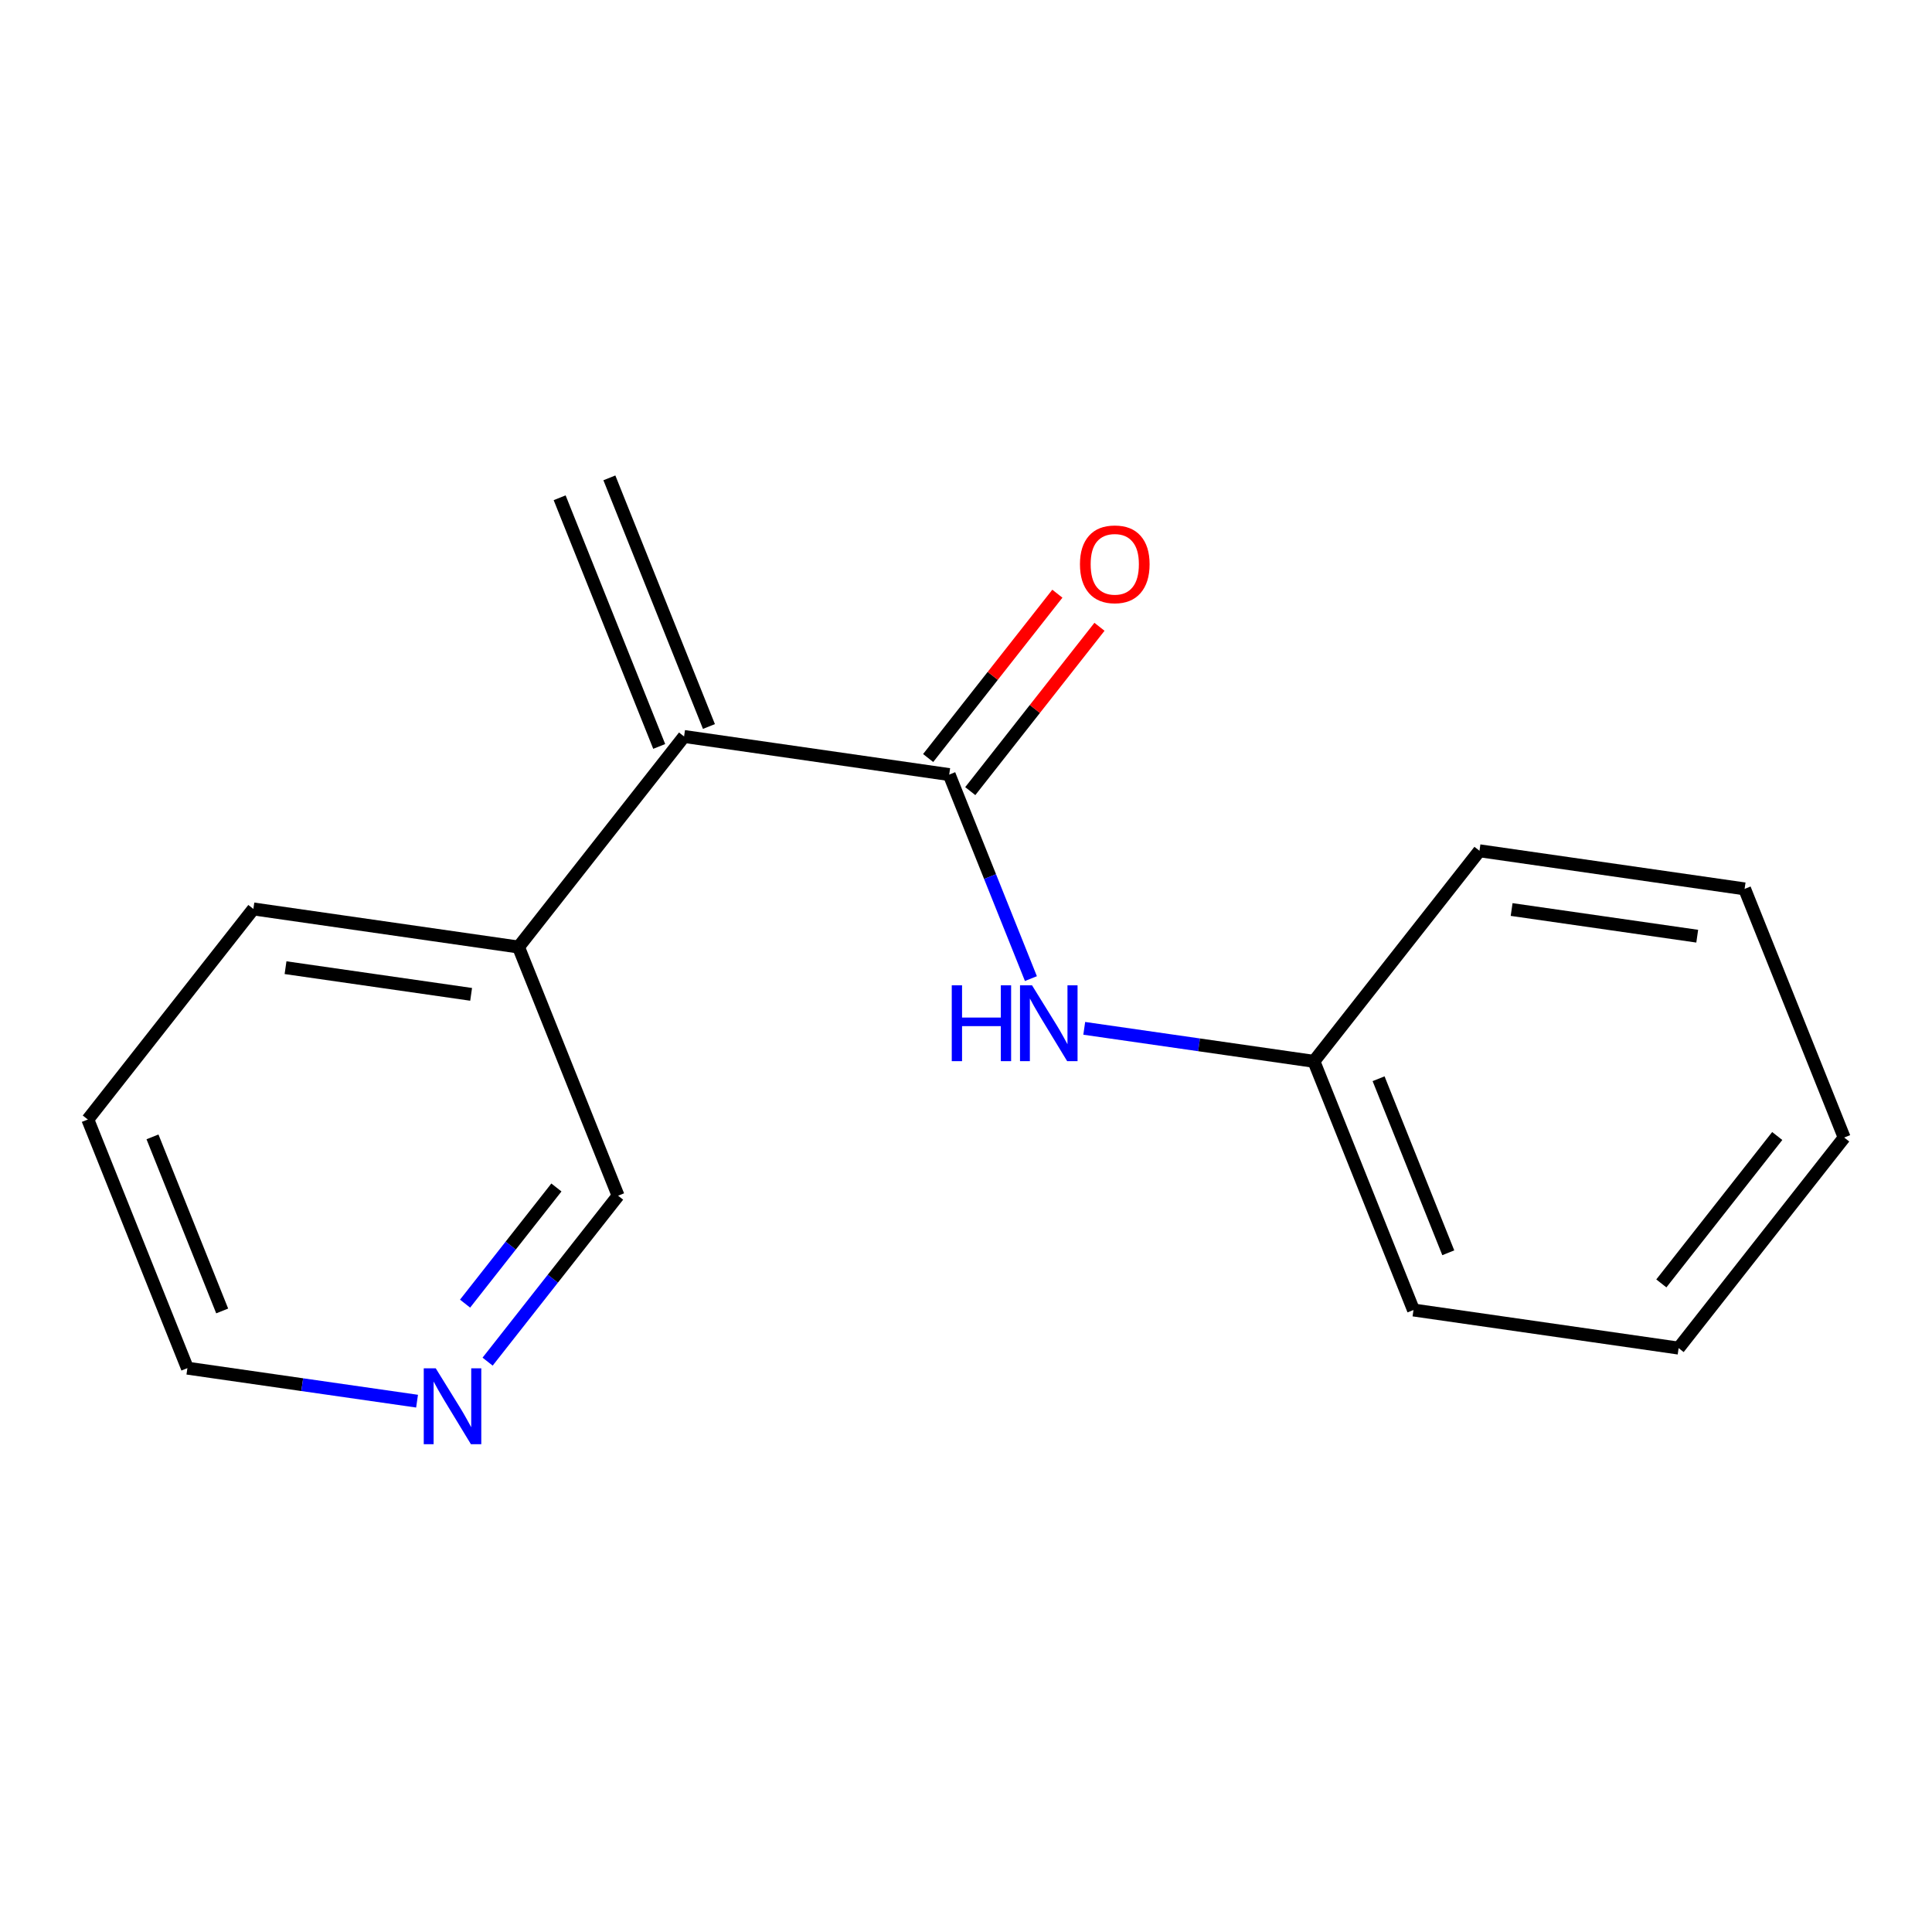 <?xml version='1.0' encoding='iso-8859-1'?>
<svg version='1.1' baseProfile='full'
              xmlns='http://www.w3.org/2000/svg'
                      xmlns:rdkit='http://www.rdkit.org/xml'
                      xmlns:xlink='http://www.w3.org/1999/xlink'
                  xml:space='preserve'
width='300px' height='300px' viewBox='0 0 300 300'>
<!-- END OF HEADER -->
<rect style='opacity:1.0;fill:#FFFFFF;stroke:none' width='300' height='300' x='0' y='0'> </rect>
<rect style='opacity:1.0;fill:#FFFFFF;stroke:none' width='300' height='300' x='0' y='0'> </rect>
<path class='bond-0 atom-0 atom-1' d='M 86.901,77.293 L 102.362,115.905' style='fill:none;fill-rule:evenodd;stroke:#000000;stroke-width:2.0px;stroke-linecap:butt;stroke-linejoin:miter;stroke-opacity:1' />
<path class='bond-0 atom-0 atom-1' d='M 94.623,74.201 L 110.084,112.813' style='fill:none;fill-rule:evenodd;stroke:#000000;stroke-width:2.0px;stroke-linecap:butt;stroke-linejoin:miter;stroke-opacity:1' />
<path class='bond-1 atom-1 atom-2' d='M 106.223,114.359 L 147.393,120.276' style='fill:none;fill-rule:evenodd;stroke:#000000;stroke-width:2.0px;stroke-linecap:butt;stroke-linejoin:miter;stroke-opacity:1' />
<path class='bond-10 atom-1 atom-11' d='M 106.223,114.359 L 80.515,147.055' style='fill:none;fill-rule:evenodd;stroke:#000000;stroke-width:2.0px;stroke-linecap:butt;stroke-linejoin:miter;stroke-opacity:1' />
<path class='bond-2 atom-2 atom-3' d='M 150.663,122.846 L 160.695,110.088' style='fill:none;fill-rule:evenodd;stroke:#000000;stroke-width:2.0px;stroke-linecap:butt;stroke-linejoin:miter;stroke-opacity:1' />
<path class='bond-2 atom-2 atom-3' d='M 160.695,110.088 L 170.726,97.329' style='fill:none;fill-rule:evenodd;stroke:#FF0000;stroke-width:2.0px;stroke-linecap:butt;stroke-linejoin:miter;stroke-opacity:1' />
<path class='bond-2 atom-2 atom-3' d='M 144.123,117.705 L 154.155,104.946' style='fill:none;fill-rule:evenodd;stroke:#000000;stroke-width:2.0px;stroke-linecap:butt;stroke-linejoin:miter;stroke-opacity:1' />
<path class='bond-2 atom-2 atom-3' d='M 154.155,104.946 L 164.187,92.188' style='fill:none;fill-rule:evenodd;stroke:#FF0000;stroke-width:2.0px;stroke-linecap:butt;stroke-linejoin:miter;stroke-opacity:1' />
<path class='bond-3 atom-2 atom-4' d='M 147.393,120.276 L 153.736,136.117' style='fill:none;fill-rule:evenodd;stroke:#000000;stroke-width:2.0px;stroke-linecap:butt;stroke-linejoin:miter;stroke-opacity:1' />
<path class='bond-3 atom-2 atom-4' d='M 153.736,136.117 L 160.08,151.958' style='fill:none;fill-rule:evenodd;stroke:#0000FF;stroke-width:2.0px;stroke-linecap:butt;stroke-linejoin:miter;stroke-opacity:1' />
<path class='bond-4 atom-4 atom-5' d='M 168.361,159.679 L 186.193,162.242' style='fill:none;fill-rule:evenodd;stroke:#0000FF;stroke-width:2.0px;stroke-linecap:butt;stroke-linejoin:miter;stroke-opacity:1' />
<path class='bond-4 atom-4 atom-5' d='M 186.193,162.242 L 204.024,164.804' style='fill:none;fill-rule:evenodd;stroke:#000000;stroke-width:2.0px;stroke-linecap:butt;stroke-linejoin:miter;stroke-opacity:1' />
<path class='bond-5 atom-5 atom-6' d='M 204.024,164.804 L 219.485,203.416' style='fill:none;fill-rule:evenodd;stroke:#000000;stroke-width:2.0px;stroke-linecap:butt;stroke-linejoin:miter;stroke-opacity:1' />
<path class='bond-5 atom-5 atom-6' d='M 214.066,167.504 L 224.889,194.532' style='fill:none;fill-rule:evenodd;stroke:#000000;stroke-width:2.0px;stroke-linecap:butt;stroke-linejoin:miter;stroke-opacity:1' />
<path class='bond-16 atom-10 atom-5' d='M 229.733,132.108 L 204.024,164.804' style='fill:none;fill-rule:evenodd;stroke:#000000;stroke-width:2.0px;stroke-linecap:butt;stroke-linejoin:miter;stroke-opacity:1' />
<path class='bond-6 atom-6 atom-7' d='M 219.485,203.416 L 260.655,209.333' style='fill:none;fill-rule:evenodd;stroke:#000000;stroke-width:2.0px;stroke-linecap:butt;stroke-linejoin:miter;stroke-opacity:1' />
<path class='bond-7 atom-7 atom-8' d='M 260.655,209.333 L 286.364,176.637' style='fill:none;fill-rule:evenodd;stroke:#000000;stroke-width:2.0px;stroke-linecap:butt;stroke-linejoin:miter;stroke-opacity:1' />
<path class='bond-7 atom-7 atom-8' d='M 257.972,199.287 L 275.968,176.399' style='fill:none;fill-rule:evenodd;stroke:#000000;stroke-width:2.0px;stroke-linecap:butt;stroke-linejoin:miter;stroke-opacity:1' />
<path class='bond-8 atom-8 atom-9' d='M 286.364,176.637 L 270.902,138.025' style='fill:none;fill-rule:evenodd;stroke:#000000;stroke-width:2.0px;stroke-linecap:butt;stroke-linejoin:miter;stroke-opacity:1' />
<path class='bond-9 atom-9 atom-10' d='M 270.902,138.025 L 229.733,132.108' style='fill:none;fill-rule:evenodd;stroke:#000000;stroke-width:2.0px;stroke-linecap:butt;stroke-linejoin:miter;stroke-opacity:1' />
<path class='bond-9 atom-9 atom-10' d='M 263.544,145.371 L 234.725,141.23' style='fill:none;fill-rule:evenodd;stroke:#000000;stroke-width:2.0px;stroke-linecap:butt;stroke-linejoin:miter;stroke-opacity:1' />
<path class='bond-11 atom-11 atom-12' d='M 80.515,147.055 L 39.345,141.139' style='fill:none;fill-rule:evenodd;stroke:#000000;stroke-width:2.0px;stroke-linecap:butt;stroke-linejoin:miter;stroke-opacity:1' />
<path class='bond-11 atom-11 atom-12' d='M 73.156,154.402 L 44.337,150.26' style='fill:none;fill-rule:evenodd;stroke:#000000;stroke-width:2.0px;stroke-linecap:butt;stroke-linejoin:miter;stroke-opacity:1' />
<path class='bond-17 atom-16 atom-11' d='M 95.976,185.667 L 80.515,147.055' style='fill:none;fill-rule:evenodd;stroke:#000000;stroke-width:2.0px;stroke-linecap:butt;stroke-linejoin:miter;stroke-opacity:1' />
<path class='bond-12 atom-12 atom-13' d='M 39.345,141.139 L 13.636,173.835' style='fill:none;fill-rule:evenodd;stroke:#000000;stroke-width:2.0px;stroke-linecap:butt;stroke-linejoin:miter;stroke-opacity:1' />
<path class='bond-13 atom-13 atom-14' d='M 13.636,173.835 L 29.098,212.447' style='fill:none;fill-rule:evenodd;stroke:#000000;stroke-width:2.0px;stroke-linecap:butt;stroke-linejoin:miter;stroke-opacity:1' />
<path class='bond-13 atom-13 atom-14' d='M 23.678,176.534 L 34.501,203.563' style='fill:none;fill-rule:evenodd;stroke:#000000;stroke-width:2.0px;stroke-linecap:butt;stroke-linejoin:miter;stroke-opacity:1' />
<path class='bond-14 atom-14 atom-15' d='M 29.098,212.447 L 46.929,215.01' style='fill:none;fill-rule:evenodd;stroke:#000000;stroke-width:2.0px;stroke-linecap:butt;stroke-linejoin:miter;stroke-opacity:1' />
<path class='bond-14 atom-14 atom-15' d='M 46.929,215.01 L 64.76,217.572' style='fill:none;fill-rule:evenodd;stroke:#0000FF;stroke-width:2.0px;stroke-linecap:butt;stroke-linejoin:miter;stroke-opacity:1' />
<path class='bond-15 atom-15 atom-16' d='M 75.716,211.434 L 85.846,198.551' style='fill:none;fill-rule:evenodd;stroke:#0000FF;stroke-width:2.0px;stroke-linecap:butt;stroke-linejoin:miter;stroke-opacity:1' />
<path class='bond-15 atom-15 atom-16' d='M 85.846,198.551 L 95.976,185.667' style='fill:none;fill-rule:evenodd;stroke:#000000;stroke-width:2.0px;stroke-linecap:butt;stroke-linejoin:miter;stroke-opacity:1' />
<path class='bond-15 atom-15 atom-16' d='M 72.216,202.427 L 79.307,193.409' style='fill:none;fill-rule:evenodd;stroke:#0000FF;stroke-width:2.0px;stroke-linecap:butt;stroke-linejoin:miter;stroke-opacity:1' />
<path class='bond-15 atom-15 atom-16' d='M 79.307,193.409 L 86.398,184.391' style='fill:none;fill-rule:evenodd;stroke:#000000;stroke-width:2.0px;stroke-linecap:butt;stroke-linejoin:miter;stroke-opacity:1' />
<path  class='atom-3' d='M 167.695 87.613
Q 167.695 84.785, 169.092 83.204
Q 170.49 81.624, 173.102 81.624
Q 175.714 81.624, 177.111 83.204
Q 178.509 84.785, 178.509 87.613
Q 178.509 90.475, 177.095 92.105
Q 175.68 93.719, 173.102 93.719
Q 170.506 93.719, 169.092 92.105
Q 167.695 90.491, 167.695 87.613
M 173.102 92.388
Q 174.898 92.388, 175.863 91.19
Q 176.845 89.975, 176.845 87.613
Q 176.845 85.3, 175.863 84.136
Q 174.898 82.955, 173.102 82.955
Q 171.305 82.955, 170.323 84.119
Q 169.358 85.284, 169.358 87.613
Q 169.358 89.992, 170.323 91.19
Q 171.305 92.388, 173.102 92.388
' fill='#FF0000'/>
<path  class='atom-4' d='M 147.789 152.998
L 149.387 152.998
L 149.387 158.006
L 155.409 158.006
L 155.409 152.998
L 157.006 152.998
L 157.006 164.777
L 155.409 164.777
L 155.409 159.337
L 149.387 159.337
L 149.387 164.777
L 147.789 164.777
L 147.789 152.998
' fill='#0000FF'/>
<path  class='atom-4' d='M 160.251 152.998
L 164.11 159.237
Q 164.493 159.853, 165.109 160.967
Q 165.724 162.082, 165.757 162.149
L 165.757 152.998
L 167.321 152.998
L 167.321 164.777
L 165.708 164.777
L 161.565 157.956
Q 161.082 157.158, 160.567 156.243
Q 160.068 155.328, 159.918 155.045
L 159.918 164.777
L 158.387 164.777
L 158.387 152.998
L 160.251 152.998
' fill='#0000FF'/>
<path  class='atom-15' d='M 67.664 212.474
L 71.523 218.713
Q 71.906 219.328, 72.522 220.443
Q 73.137 221.558, 73.171 221.624
L 73.171 212.474
L 74.734 212.474
L 74.734 224.253
L 73.121 224.253
L 68.978 217.432
Q 68.496 216.633, 67.98 215.718
Q 67.481 214.803, 67.331 214.52
L 67.331 224.253
L 65.8 224.253
L 65.8 212.474
L 67.664 212.474
' fill='#0000FF'/>
</svg>
